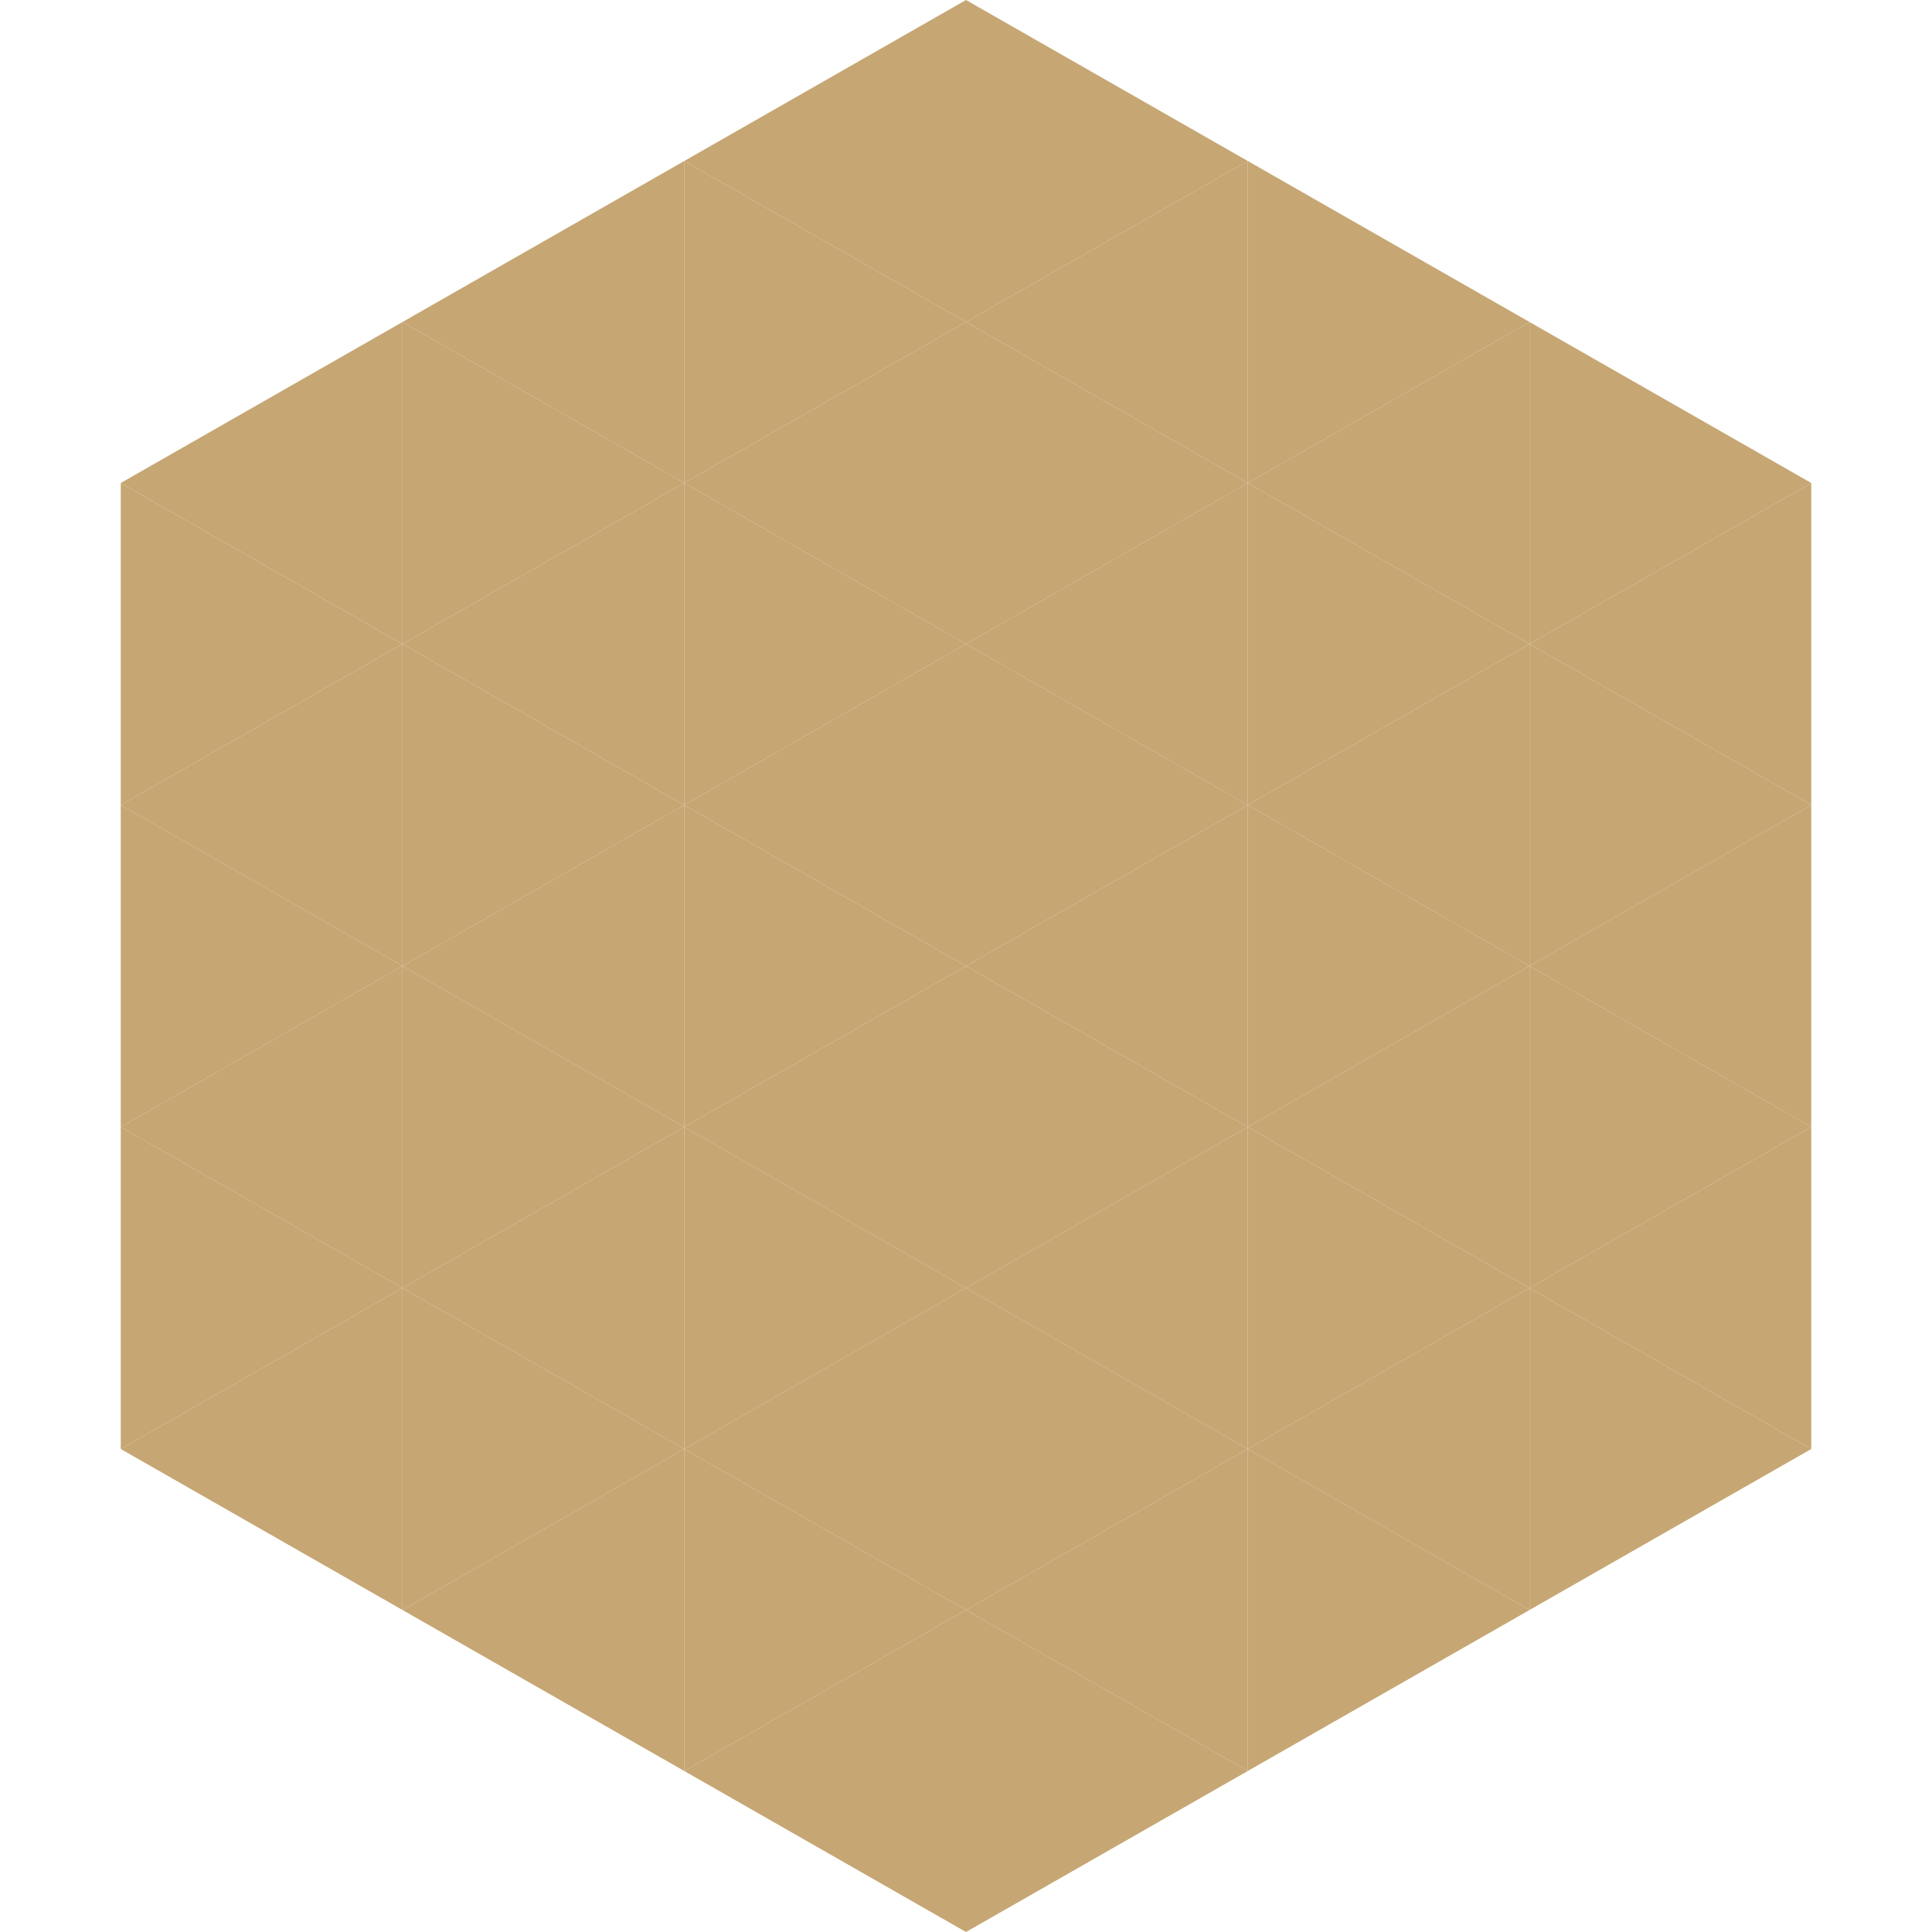 <?xml version="1.0"?>
<!-- Generated by SVGo -->
<svg width="240" height="240"
     xmlns="http://www.w3.org/2000/svg"
     xmlns:xlink="http://www.w3.org/1999/xlink">
<polygon points="50,40 15,60 50,80" style="fill:rgb(198,166,115)" />
<polygon points="190,40 225,60 190,80" style="fill:rgb(198,166,115)" />
<polygon points="15,60 50,80 15,100" style="fill:rgb(198,166,115)" />
<polygon points="225,60 190,80 225,100" style="fill:rgb(198,166,115)" />
<polygon points="50,80 15,100 50,120" style="fill:rgb(198,166,115)" />
<polygon points="190,80 225,100 190,120" style="fill:rgb(198,166,115)" />
<polygon points="15,100 50,120 15,140" style="fill:rgb(198,166,115)" />
<polygon points="225,100 190,120 225,140" style="fill:rgb(198,166,115)" />
<polygon points="50,120 15,140 50,160" style="fill:rgb(198,166,115)" />
<polygon points="190,120 225,140 190,160" style="fill:rgb(198,166,115)" />
<polygon points="15,140 50,160 15,180" style="fill:rgb(198,166,115)" />
<polygon points="225,140 190,160 225,180" style="fill:rgb(198,166,115)" />
<polygon points="50,160 15,180 50,200" style="fill:rgb(198,166,115)" />
<polygon points="190,160 225,180 190,200" style="fill:rgb(198,166,115)" />
<polygon points="15,180 50,200 15,220" style="fill:rgb(255,255,255); fill-opacity:0" />
<polygon points="225,180 190,200 225,220" style="fill:rgb(255,255,255); fill-opacity:0" />
<polygon points="50,0 85,20 50,40" style="fill:rgb(255,255,255); fill-opacity:0" />
<polygon points="190,0 155,20 190,40" style="fill:rgb(255,255,255); fill-opacity:0" />
<polygon points="85,20 50,40 85,60" style="fill:rgb(198,166,115)" />
<polygon points="155,20 190,40 155,60" style="fill:rgb(198,166,115)" />
<polygon points="50,40 85,60 50,80" style="fill:rgb(198,166,115)" />
<polygon points="190,40 155,60 190,80" style="fill:rgb(198,166,115)" />
<polygon points="85,60 50,80 85,100" style="fill:rgb(198,166,115)" />
<polygon points="155,60 190,80 155,100" style="fill:rgb(198,166,115)" />
<polygon points="50,80 85,100 50,120" style="fill:rgb(198,166,115)" />
<polygon points="190,80 155,100 190,120" style="fill:rgb(198,166,115)" />
<polygon points="85,100 50,120 85,140" style="fill:rgb(198,166,115)" />
<polygon points="155,100 190,120 155,140" style="fill:rgb(198,166,115)" />
<polygon points="50,120 85,140 50,160" style="fill:rgb(198,166,115)" />
<polygon points="190,120 155,140 190,160" style="fill:rgb(198,166,115)" />
<polygon points="85,140 50,160 85,180" style="fill:rgb(198,166,115)" />
<polygon points="155,140 190,160 155,180" style="fill:rgb(198,166,115)" />
<polygon points="50,160 85,180 50,200" style="fill:rgb(198,166,115)" />
<polygon points="190,160 155,180 190,200" style="fill:rgb(198,166,115)" />
<polygon points="85,180 50,200 85,220" style="fill:rgb(198,166,115)" />
<polygon points="155,180 190,200 155,220" style="fill:rgb(198,166,115)" />
<polygon points="120,0 85,20 120,40" style="fill:rgb(198,166,115)" />
<polygon points="120,0 155,20 120,40" style="fill:rgb(198,166,115)" />
<polygon points="85,20 120,40 85,60" style="fill:rgb(198,166,115)" />
<polygon points="155,20 120,40 155,60" style="fill:rgb(198,166,115)" />
<polygon points="120,40 85,60 120,80" style="fill:rgb(198,166,115)" />
<polygon points="120,40 155,60 120,80" style="fill:rgb(198,166,115)" />
<polygon points="85,60 120,80 85,100" style="fill:rgb(198,166,115)" />
<polygon points="155,60 120,80 155,100" style="fill:rgb(198,166,115)" />
<polygon points="120,80 85,100 120,120" style="fill:rgb(198,166,115)" />
<polygon points="120,80 155,100 120,120" style="fill:rgb(198,166,115)" />
<polygon points="85,100 120,120 85,140" style="fill:rgb(198,166,115)" />
<polygon points="155,100 120,120 155,140" style="fill:rgb(198,166,115)" />
<polygon points="120,120 85,140 120,160" style="fill:rgb(198,166,115)" />
<polygon points="120,120 155,140 120,160" style="fill:rgb(198,166,115)" />
<polygon points="85,140 120,160 85,180" style="fill:rgb(198,166,115)" />
<polygon points="155,140 120,160 155,180" style="fill:rgb(198,166,115)" />
<polygon points="120,160 85,180 120,200" style="fill:rgb(198,166,115)" />
<polygon points="120,160 155,180 120,200" style="fill:rgb(198,166,115)" />
<polygon points="85,180 120,200 85,220" style="fill:rgb(198,166,115)" />
<polygon points="155,180 120,200 155,220" style="fill:rgb(198,166,115)" />
<polygon points="120,200 85,220 120,240" style="fill:rgb(198,166,115)" />
<polygon points="120,200 155,220 120,240" style="fill:rgb(198,166,115)" />
<polygon points="85,220 120,240 85,260" style="fill:rgb(255,255,255); fill-opacity:0" />
<polygon points="155,220 120,240 155,260" style="fill:rgb(255,255,255); fill-opacity:0" />
</svg>
